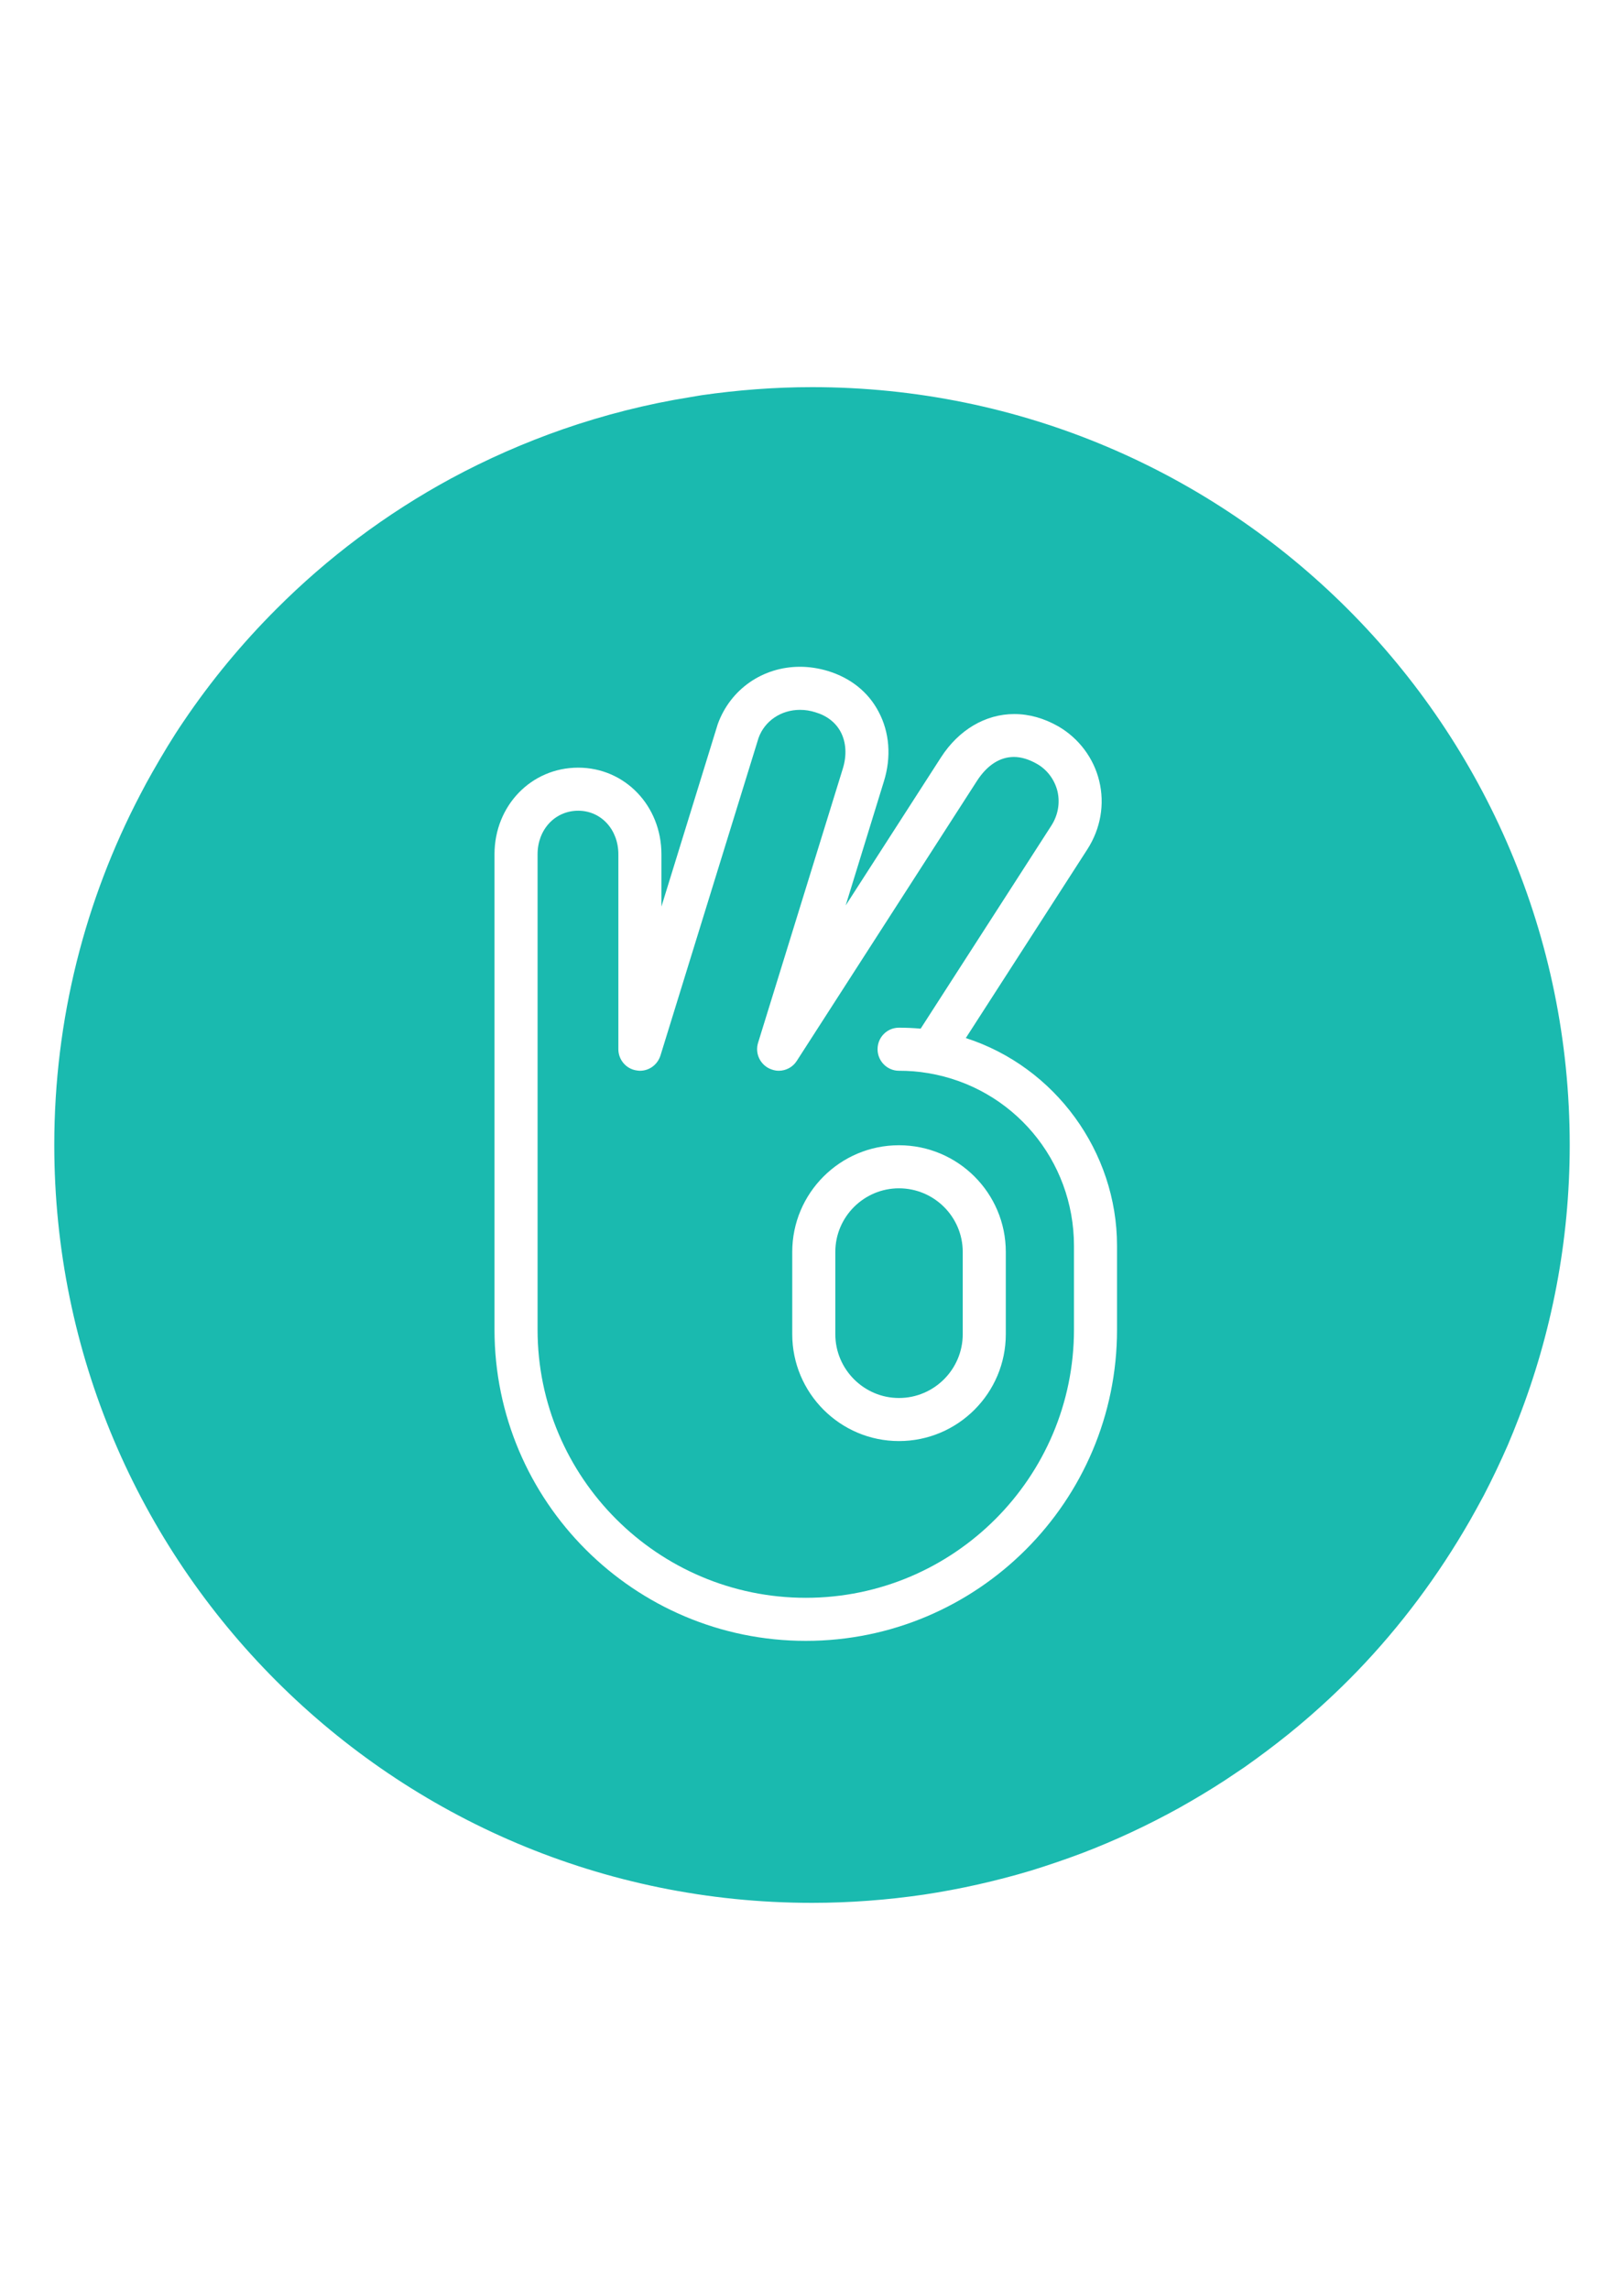 <?xml version="1.0" encoding="UTF-8"?>
<!DOCTYPE svg PUBLIC "-//W3C//DTD SVG 1.1//EN" "http://www.w3.org/Graphics/SVG/1.1/DTD/svg11.dtd">
<!-- Creator: CorelDRAW 2019 (64-Bit) -->
<svg xmlns="http://www.w3.org/2000/svg" xml:space="preserve" width="100px" height="141px" version="1.1" style="shape-rendering:geometricPrecision; text-rendering:geometricPrecision; image-rendering:optimizeQuality; fill-rule:evenodd; clip-rule:evenodd"
viewBox="0 0 100 141.43"
 xmlns:xlink="http://www.w3.org/1999/xlink"
 xmlns:dc="http://purl.org/dc/elements/1.1/"
 xmlns:cc="http://creativecommons.org/ns#"
 xmlns:rdf="http://www.w3.org/1999/02/22-rdf-syntax-ns#"
 xmlns:svg="http://www.w3.org/2000/svg">
 <defs>
  <style type="text/css">
   <![CDATA[
    .fil1 {fill:none}
    .fil0 {fill:#1ABAAF;fill-rule:nonzero}
   ]]>
  </style>
     <clipPath id="id0">
      <path d="M-16.19 4.52l132.38 0 0 132.38 -132.38 0 0 -132.38z"/>
     </clipPath>
 </defs>
 <g id="Слой_x0020_1">
  <g id="g10">
   <g id="g12">
    <g>
    </g>
    <g style="clip-path:url(#id0)">
     <g>
      <g>
       <path id="path22" class="fil0" d="M68.84 82.12c0,10.6 -8.62,19.22 -19.22,19.22 -10.6,0 -19.23,-8.62 -19.23,-19.22l0 -29.36c0,-3 2.27,-5.35 5.17,-5.35 2.88,0 5.14,2.35 5.14,5.35l0 3.23 3.48 -11.27c0.78,-2.15 2.77,-3.54 5.08,-3.54 0.57,0 1.15,0.09 1.72,0.26 1.4,0.43 2.49,1.29 3.13,2.51 0.68,1.27 0.8,2.8 0.33,4.31l-2.36 7.66 5.89 -9.15c1.09,-1.69 2.74,-2.67 4.52,-2.67 0.93,0 1.85,0.26 2.74,0.77 1.25,0.73 2.17,1.95 2.51,3.36 0.35,1.44 0.09,2.94 -0.73,4.22l-7.51 11.66c5.52,1.78 9.34,7.02 9.34,12.83l0 5.18zm-18.84 -58.21c-2.32,0 -4.6,0.18 -6.83,0.5 -0.24,0.04 -0.47,0.08 -0.71,0.12 -2.69,0.43 -5.3,1.1 -7.82,1.97 -2.41,0.84 -4.73,1.86 -6.95,3.06 -3.98,2.16 -7.61,4.88 -10.78,8.06 -2.12,2.12 -4.04,4.44 -5.72,6.93 -0.69,1.01 -1.32,2.07 -1.93,3.14 -0.26,0.46 -0.52,0.93 -0.76,1.4 -3.38,6.47 -5.3,13.82 -5.3,21.62 0,25.85 20.95,46.81 46.8,46.81l0 0c2.35,0 4.66,-0.18 6.92,-0.51 2.25,-0.34 4.46,-0.84 6.6,-1.48 1.07,-0.33 2.12,-0.69 3.16,-1.08 2.07,-0.79 4.07,-1.73 5.99,-2.79 0.96,-0.54 1.9,-1.1 2.82,-1.7 0.4,-0.27 0.81,-0.54 1.21,-0.81 0.92,-0.65 1.82,-1.32 2.69,-2.02 0.2,-0.17 0.41,-0.33 0.61,-0.5 1.28,-1.07 2.51,-2.21 3.67,-3.41 2.69,-2.79 5.02,-5.92 6.96,-9.3 0.29,-0.51 0.58,-1.04 0.86,-1.56 0.53,-1.02 1.02,-2.05 1.48,-3.1 0.23,-0.54 0.45,-1.08 0.66,-1.63 2.04,-5.24 3.17,-10.95 3.17,-16.92 0,-25.84 -20.95,-46.8 -46.8,-46.8l0 0zm0 0l0 0 0 0z"/>
      </g>
      <path id="path26" class="fil0" d="M55.37 73.39c-2.16,0 -3.93,1.76 -3.93,3.93l0 5.08c0,2.17 1.77,3.94 3.93,3.94 2.17,0 3.94,-1.77 3.94,-3.94l0 -5.08c0,-2.17 -1.77,-3.93 -3.94,-3.93z"/>
      <g>
       <path id="path30" class="fil0" d="M61.97 82.4c0,3.64 -2.96,6.6 -6.6,6.6 -3.63,0 -6.59,-2.96 -6.59,-6.6l0 -5.08c0,-3.64 2.96,-6.59 6.59,-6.59 3.64,0 6.6,2.95 6.6,6.59l0 5.08zm-4.78 -16.12c-0.64,-0.11 -1.22,-0.15 -1.82,-0.15 -0.73,0 -1.32,-0.6 -1.32,-1.33 0,-0.74 0.59,-1.33 1.32,-1.33 0.46,0 0.9,0.02 1.34,0.06l8.06 -12.52c0.43,-0.66 0.56,-1.42 0.39,-2.15 -0.18,-0.71 -0.63,-1.32 -1.26,-1.68 -0.49,-0.28 -0.97,-0.43 -1.43,-0.43 -0.87,0 -1.65,0.51 -2.27,1.46l-11.14 17.31c-0.24,0.38 -0.66,0.61 -1.12,0.61 -0.19,0 -0.38,-0.05 -0.56,-0.13 -0.6,-0.28 -0.91,-0.96 -0.71,-1.6l5.23 -16.92c0.26,-0.83 0.21,-1.64 -0.13,-2.28 -0.31,-0.58 -0.85,-1 -1.56,-1.21 -0.31,-0.1 -0.63,-0.15 -0.95,-0.15 -1.17,0 -2.18,0.68 -2.56,1.73l-6.06 19.62c-0.18,0.56 -0.68,0.94 -1.27,0.94 -0.06,0 -0.13,-0.01 -0.2,-0.02 -0.65,-0.09 -1.13,-0.66 -1.13,-1.31l0 -12.04c0,-1.53 -1.07,-2.69 -2.48,-2.69 -1.43,0 -2.51,1.16 -2.51,2.69l0 29.36c0,9.13 7.43,16.56 16.57,16.56 9.13,0 16.56,-7.43 16.56,-16.56l0 -5.18c0,-5.29 -3.78,-9.78 -8.99,-10.66l0 0zm0 0l0 0 0 0z"/>
      </g>
     </g>
    </g>
    <polygon class="fil1" points="-16.19,4.52 116.19,4.52 116.19,136.9 -16.19,136.9 "/>
   </g>
  </g>
 </g>
</svg>
